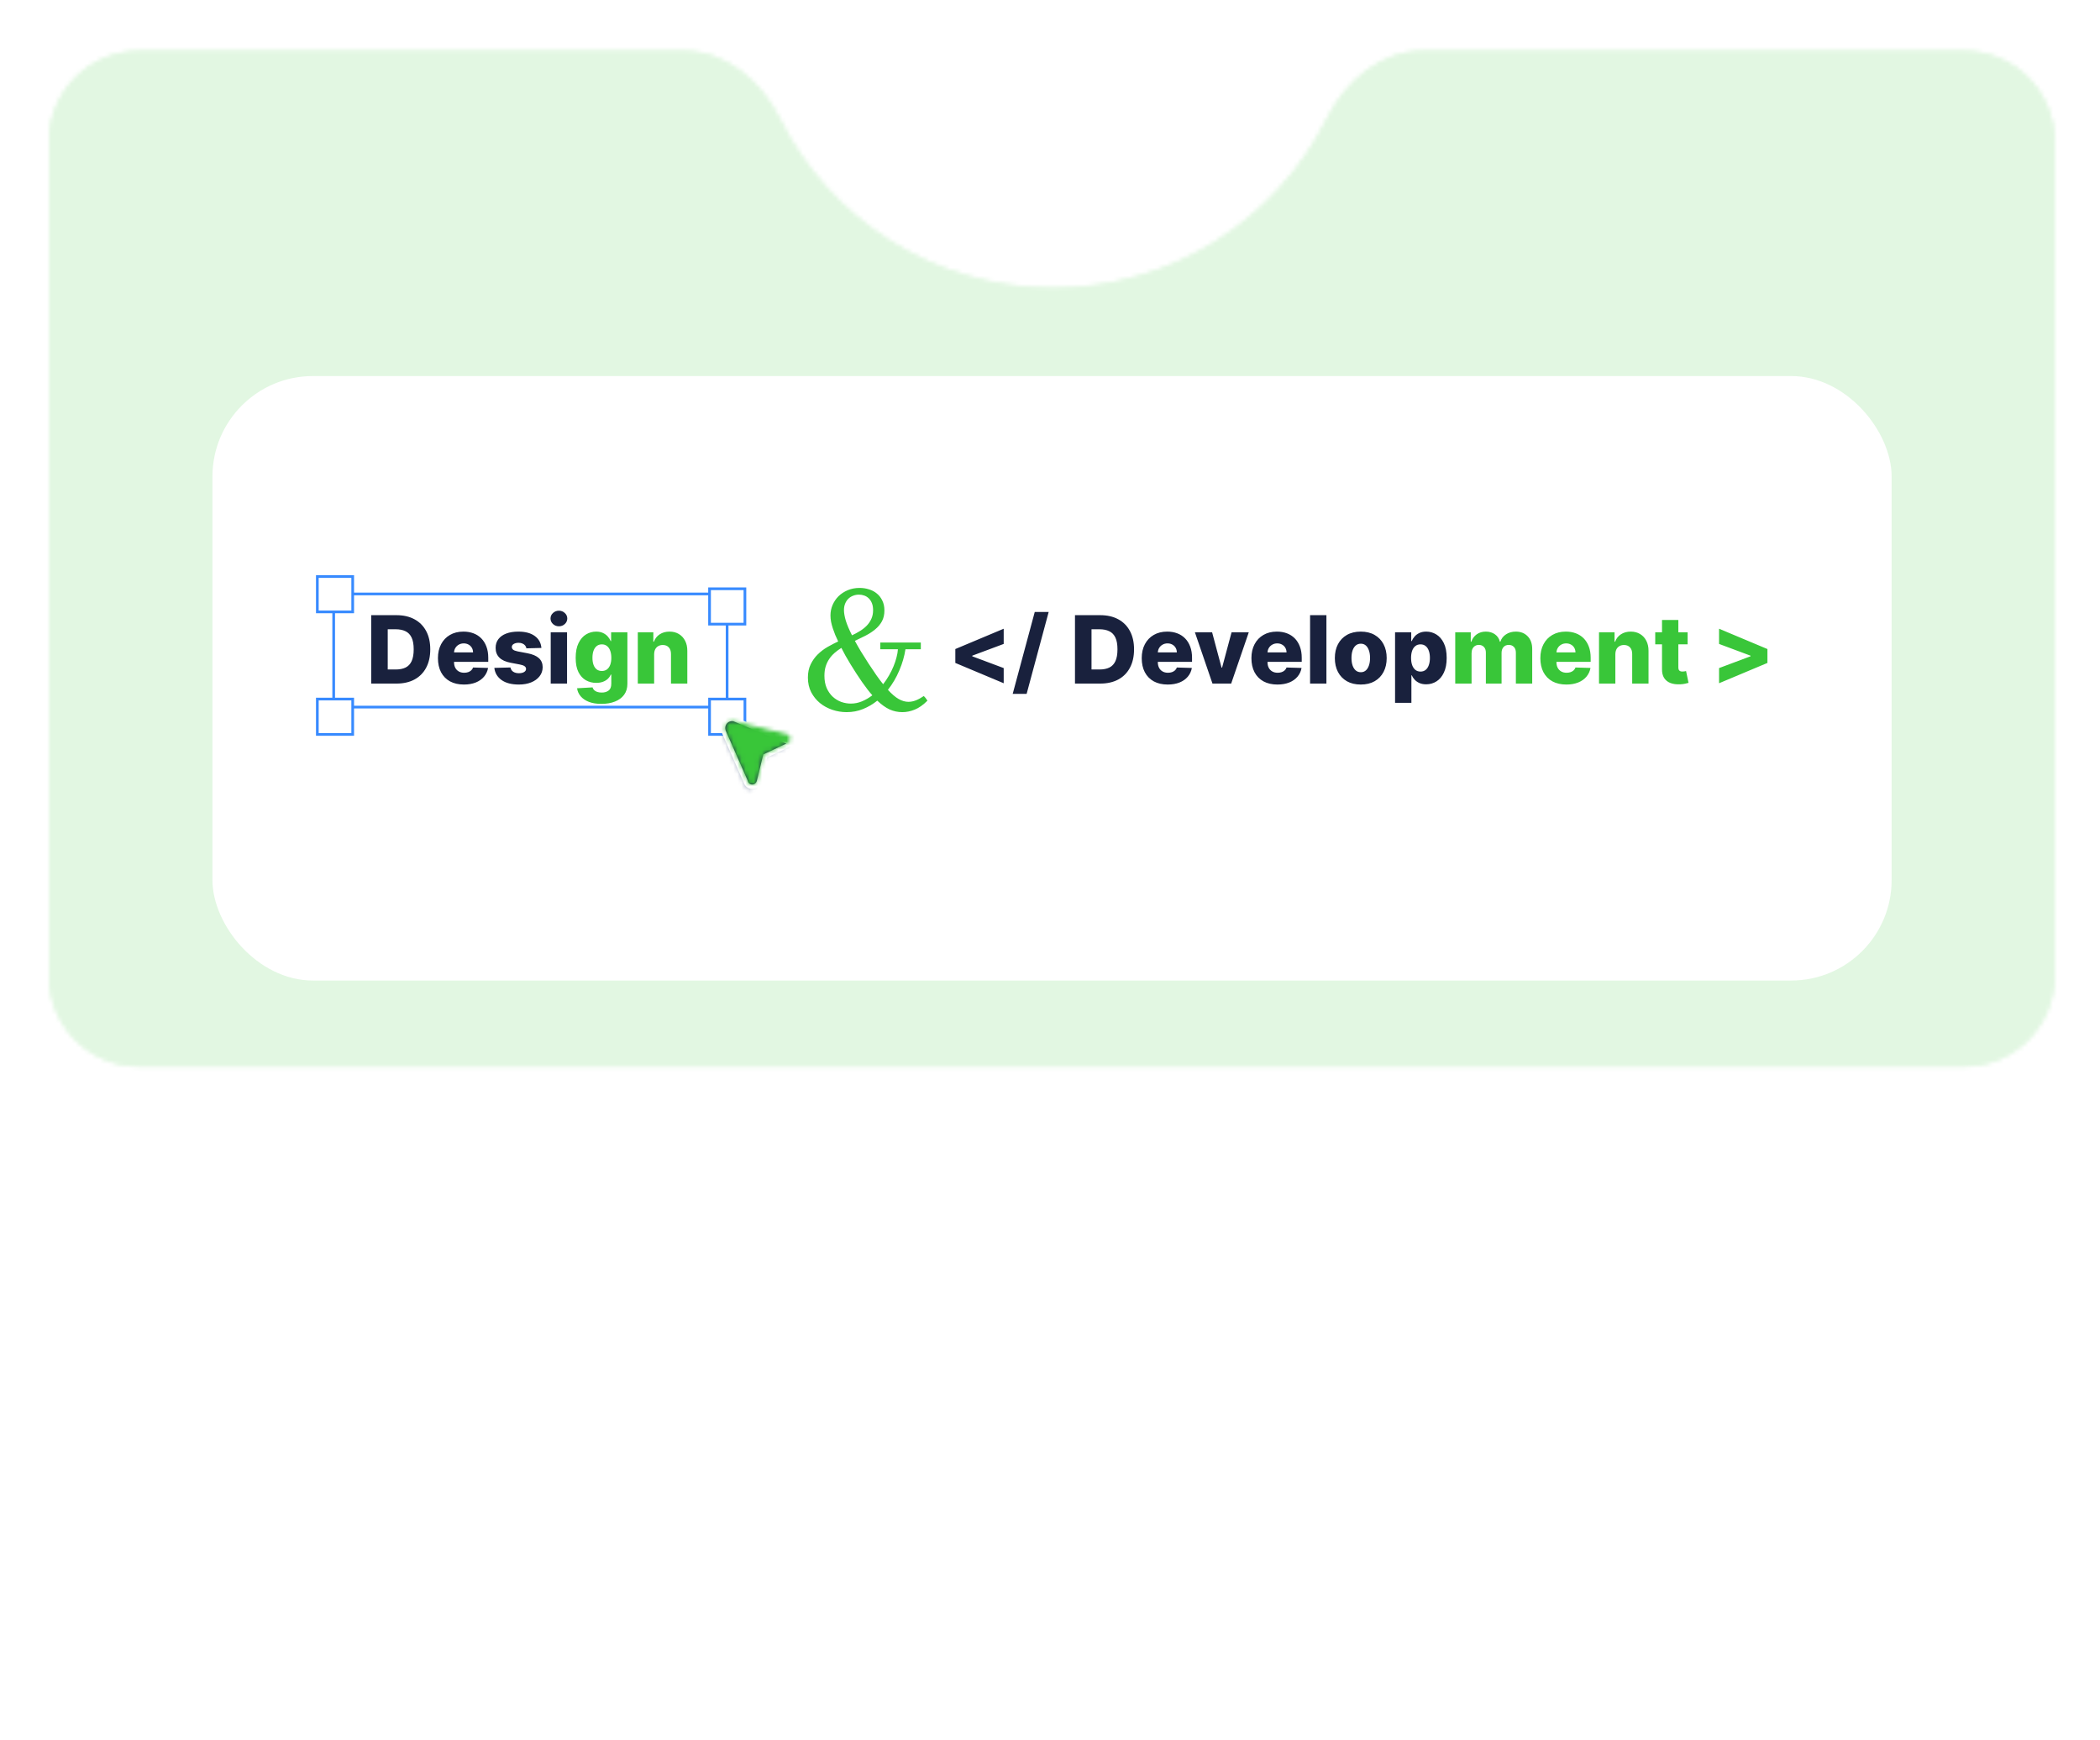 <svg width="514" height="426" viewBox="0 0 514 426" fill="none" xmlns="http://www.w3.org/2000/svg">
<mask id="path-1-inside-1_7_156" fill="white">
<path fill-rule="evenodd" clip-rule="evenodd" d="M200.466 25.614C193.815 12.374 182.155 0.205 167.339 0.205H27.78C12.438 0.205 -7.62939e-06 12.643 -7.62939e-06 27.985V397.931C-7.62939e-06 413.273 12.438 425.711 27.78 425.711H486.22C501.562 425.711 514 413.274 514 397.931V27.985C514 12.643 501.562 0.205 486.22 0.205H347.564C332.747 0.205 321.087 12.374 314.437 25.614C303.962 46.467 282.378 60.778 257.451 60.778C232.525 60.778 210.94 46.467 200.466 25.614Z"/>
</mask>
<path fill-rule="evenodd" clip-rule="evenodd" d="M200.466 25.614C193.815 12.374 182.155 0.205 167.339 0.205H27.78C12.438 0.205 -7.62939e-06 12.643 -7.62939e-06 27.985V397.931C-7.62939e-06 413.273 12.438 425.711 27.78 425.711H486.22C501.562 425.711 514 413.274 514 397.931V27.985C514 12.643 501.562 0.205 486.22 0.205H347.564C332.747 0.205 321.087 12.374 314.437 25.614C303.962 46.467 282.378 60.778 257.451 60.778C232.525 60.778 210.94 46.467 200.466 25.614Z" fill="white"/>
<path d="M314.437 25.614L316.262 26.531L314.437 25.614ZM27.78 2.247H167.339V-1.838H27.78V2.247ZM2.043 397.931V27.985H-2.043V397.931H2.043ZM486.22 423.669H27.78V427.754H486.22V423.669ZM511.957 27.985V397.931H516.043V27.985H511.957ZM347.564 2.247H486.22V-1.838H347.564V2.247ZM312.612 24.697C302.47 44.887 281.576 58.735 257.451 58.735V62.82C283.18 62.82 305.454 48.047 316.262 26.531L312.612 24.697ZM257.451 58.735C233.326 58.735 212.432 44.887 202.291 24.697L198.64 26.531C209.448 48.047 231.723 62.82 257.451 62.82V58.735ZM347.564 -1.838C331.566 -1.838 319.376 11.23 312.612 24.697L316.262 26.531C322.799 13.518 333.929 2.247 347.564 2.247V-1.838ZM516.043 27.985C516.043 11.514 502.69 -1.838 486.22 -1.838V2.247C500.434 2.247 511.957 13.771 511.957 27.985H516.043ZM486.22 427.754C502.69 427.754 516.043 414.402 516.043 397.931H511.957C511.957 412.145 500.434 423.669 486.22 423.669V427.754ZM-2.043 397.931C-2.043 414.402 11.31 427.754 27.78 427.754V423.669C13.566 423.669 2.043 412.145 2.043 397.931H-2.043ZM167.339 2.247C180.974 2.247 192.104 13.518 198.64 26.531L202.291 24.697C195.526 11.23 183.336 -1.838 167.339 -1.838V2.247ZM27.78 -1.838C11.31 -1.838 -2.043 11.514 -2.043 27.985H2.043C2.043 13.771 13.566 2.247 27.78 2.247V-1.838Z" fill="white" mask="url(#path-1-inside-1_7_156)"/>
<mask id="mask0_7_156" style="mask-type:alpha" maskUnits="userSpaceOnUse" x="12" y="12" width="491" height="250">
<mask id="path-3-inside-2_7_156" fill="white">
<path fill-rule="evenodd" clip-rule="evenodd" d="M190.843 28.998C186.259 19.788 177.641 12.479 167.353 12.479H34.061C21.877 12.479 12 22.356 12 34.54V239.061C12 251.245 21.877 261.122 34.061 261.122H480.809C492.993 261.122 502.87 251.245 502.87 239.061V34.54C502.87 22.356 492.993 12.479 480.809 12.479H348.275C337.987 12.479 329.369 19.788 324.785 28.998C312.543 53.593 287.152 70.491 257.814 70.491C228.476 70.491 203.085 53.593 190.843 28.998Z"/>
</mask>
<path fill-rule="evenodd" clip-rule="evenodd" d="M190.843 28.998C186.259 19.788 177.641 12.479 167.353 12.479H34.061C21.877 12.479 12 22.356 12 34.54V239.061C12 251.245 21.877 261.122 34.061 261.122H480.809C492.993 261.122 502.87 251.245 502.87 239.061V34.54C502.87 22.356 492.993 12.479 480.809 12.479H348.275C337.987 12.479 329.369 19.788 324.785 28.998C312.543 53.593 287.152 70.491 257.814 70.491C228.476 70.491 203.085 53.593 190.843 28.998Z" fill="#EEEEEE"/>
<path d="M324.785 28.998L326.613 29.908L324.785 28.998ZM190.843 28.998L192.672 28.087L190.843 28.998ZM34.061 14.521H167.353V10.437H34.061V14.521ZM14.043 239.061V34.54H9.957V239.061H14.043ZM480.809 259.08H34.061V263.165H480.809V259.08ZM500.827 34.54V239.061H504.912V34.54H500.827ZM348.275 14.521H480.809V10.437H348.275V14.521ZM322.956 28.087C311.047 52.015 286.348 68.449 257.814 68.449V72.534C287.957 72.534 314.04 55.169 326.613 29.908L322.956 28.087ZM257.814 68.449C229.28 68.449 204.581 52.015 192.672 28.087L189.015 29.908C201.588 55.169 227.671 72.534 257.814 72.534V68.449ZM348.275 10.437C336.962 10.437 327.758 18.441 322.956 28.087L326.613 29.908C330.98 21.135 339.012 14.521 348.275 14.521V10.437ZM504.912 34.54C504.912 21.228 494.121 10.437 480.809 10.437V14.521C491.865 14.521 500.827 23.484 500.827 34.54H504.912ZM480.809 263.165C494.121 263.165 504.912 252.373 504.912 239.061H500.827C500.827 250.117 491.865 259.08 480.809 259.08V263.165ZM9.957 239.061C9.957 252.373 20.749 263.165 34.061 263.165V259.08C23.005 259.08 14.043 250.117 14.043 239.061H9.957ZM167.353 14.521C176.616 14.521 184.648 21.135 189.015 29.908L192.672 28.087C187.87 18.441 178.666 10.437 167.353 10.437V14.521ZM34.061 10.437C20.749 10.437 9.957 21.228 9.957 34.54H14.043C14.043 23.484 23.005 14.521 34.061 14.521V10.437Z" fill="white" mask="url(#path-3-inside-2_7_156)"/>
</mask>
<g mask="url(#mask0_7_156)">
<rect x="-38" y="-133.521" width="591" height="591" fill="#E2F7E2"/>
<g filter="url(#filter0_d_7_156)">
<rect x="52" y="90.479" width="411" height="148" rx="24.603" fill="white"/>
</g>
</g>
<path d="M97.045 167.359H90.855V150.612H97.036C98.743 150.612 100.212 150.948 101.444 151.618C102.681 152.283 103.635 153.243 104.306 154.496C104.976 155.745 105.312 157.238 105.312 158.977C105.312 160.722 104.976 162.221 104.306 163.475C103.641 164.728 102.689 165.691 101.452 166.361C100.215 167.026 98.745 167.359 97.045 167.359ZM94.902 163.908H96.889C97.827 163.908 98.62 163.75 99.269 163.434C99.923 163.112 100.416 162.592 100.749 161.872C101.087 161.147 101.256 160.182 101.256 158.977C101.256 157.773 101.087 156.813 100.749 156.099C100.411 155.379 99.912 154.862 99.252 154.545C98.598 154.224 97.791 154.063 96.832 154.063H94.902V163.908ZM113.546 167.596C112.232 167.596 111.098 167.337 110.144 166.819C109.196 166.296 108.465 165.552 107.953 164.587C107.446 163.616 107.192 162.463 107.192 161.128C107.192 159.83 107.448 158.697 107.961 157.726C108.473 156.75 109.196 155.993 110.128 155.453C111.06 154.908 112.158 154.635 113.423 154.635C114.317 154.635 115.135 154.774 115.876 155.052C116.618 155.33 117.258 155.742 117.798 156.287C118.337 156.832 118.757 157.505 119.057 158.307C119.357 159.103 119.507 160.016 119.507 161.046V162.044H108.591V159.721H115.786C115.781 159.296 115.68 158.917 115.484 158.585C115.287 158.252 115.018 157.993 114.674 157.808C114.336 157.617 113.946 157.522 113.505 157.522C113.058 157.522 112.657 157.623 112.303 157.824C111.949 158.021 111.668 158.29 111.461 158.634C111.253 158.972 111.144 159.356 111.134 159.787V162.15C111.134 162.662 111.234 163.112 111.436 163.499C111.638 163.881 111.924 164.178 112.295 164.391C112.665 164.603 113.107 164.709 113.619 164.709C113.974 164.709 114.295 164.66 114.584 164.562C114.873 164.464 115.121 164.32 115.328 164.129C115.536 163.938 115.691 163.704 115.794 163.426L119.466 163.532C119.313 164.355 118.978 165.072 118.46 165.682C117.948 166.288 117.274 166.759 116.44 167.097C115.606 167.43 114.641 167.596 113.546 167.596ZM132.514 158.634L128.843 158.732C128.805 158.47 128.701 158.239 128.532 158.037C128.363 157.83 128.142 157.669 127.87 157.555C127.603 157.435 127.292 157.375 126.938 157.375C126.474 157.375 126.079 157.467 125.752 157.653C125.43 157.838 125.272 158.089 125.278 158.405C125.272 158.65 125.37 158.863 125.572 159.043C125.779 159.223 126.147 159.367 126.676 159.476L129.096 159.934C130.35 160.174 131.282 160.572 131.893 161.128C132.509 161.684 132.82 162.42 132.825 163.336C132.82 164.197 132.563 164.947 132.056 165.584C131.555 166.222 130.868 166.718 129.996 167.073C129.124 167.421 128.126 167.596 127.003 167.596C125.21 167.596 123.795 167.228 122.759 166.492C121.729 165.751 121.14 164.758 120.993 163.516L124.942 163.417C125.03 163.875 125.256 164.224 125.621 164.464C125.986 164.704 126.452 164.824 127.019 164.824C127.532 164.824 127.949 164.728 128.27 164.538C128.592 164.347 128.756 164.093 128.761 163.777C128.756 163.494 128.63 163.268 128.385 163.099C128.14 162.924 127.755 162.788 127.232 162.69L125.041 162.273C123.781 162.044 122.844 161.621 122.228 161.005C121.612 160.384 121.306 159.593 121.312 158.634C121.306 157.794 121.53 157.078 121.982 156.483C122.435 155.884 123.078 155.426 123.912 155.11C124.746 154.793 125.73 154.635 126.864 154.635C128.565 154.635 129.906 154.992 130.887 155.707C131.868 156.415 132.411 157.391 132.514 158.634ZM134.794 167.359V154.799H138.792V167.359H134.794ZM136.797 153.335C136.236 153.335 135.753 153.15 135.35 152.779C134.946 152.403 134.745 151.951 134.745 151.422C134.745 150.898 134.946 150.451 135.35 150.081C135.753 149.705 136.236 149.517 136.797 149.517C137.364 149.517 137.846 149.705 138.244 150.081C138.648 150.451 138.849 150.898 138.849 151.422C138.849 151.951 138.648 152.403 138.244 152.779C137.846 153.15 137.364 153.335 136.797 153.335Z" fill="#19213D"/>
<path d="M147.192 172.33C145.998 172.33 144.976 172.164 144.126 171.832C143.275 171.499 142.607 171.044 142.122 170.466C141.637 169.888 141.346 169.234 141.247 168.504L145.033 168.291C145.104 168.547 145.235 168.771 145.426 168.961C145.622 169.152 145.876 169.299 146.186 169.403C146.502 169.507 146.873 169.558 147.298 169.558C147.969 169.558 148.522 169.395 148.958 169.068C149.4 168.746 149.621 168.182 149.621 167.375V165.167H149.482C149.324 165.554 149.084 165.901 148.762 166.206C148.44 166.511 148.04 166.751 147.56 166.925C147.086 167.1 146.541 167.187 145.925 167.187C145.009 167.187 144.169 166.974 143.406 166.549C142.648 166.119 142.041 165.454 141.583 164.554C141.13 163.649 140.904 162.485 140.904 161.062C140.904 159.596 141.138 158.389 141.607 157.44C142.076 156.486 142.689 155.78 143.447 155.322C144.21 154.864 145.031 154.635 145.908 154.635C146.568 154.635 147.132 154.75 147.601 154.979C148.075 155.202 148.465 155.491 148.77 155.846C149.075 156.2 149.307 156.568 149.465 156.949H149.58V154.799H153.562V167.408C153.562 168.471 153.295 169.368 152.761 170.098C152.226 170.829 151.48 171.382 150.52 171.758C149.561 172.14 148.451 172.33 147.192 172.33ZM147.315 164.276C147.8 164.276 148.214 164.148 148.558 163.892C148.901 163.636 149.165 163.268 149.351 162.788C149.536 162.308 149.629 161.733 149.629 161.062C149.629 160.381 149.536 159.795 149.351 159.304C149.171 158.808 148.906 158.427 148.558 158.16C148.214 157.893 147.8 157.759 147.315 157.759C146.819 157.759 146.399 157.895 146.055 158.168C145.712 158.44 145.45 158.825 145.27 159.321C145.096 159.811 145.009 160.392 145.009 161.062C145.009 161.733 145.099 162.308 145.279 162.788C145.459 163.268 145.717 163.636 146.055 163.892C146.399 164.148 146.819 164.276 147.315 164.276ZM160.11 160.196V167.359H156.111V154.799H159.913V157.105H160.052C160.33 156.336 160.805 155.734 161.475 155.298C162.146 154.856 162.944 154.635 163.871 154.635C164.754 154.635 165.52 154.834 166.169 155.232C166.823 155.625 167.33 156.175 167.69 156.884C168.055 157.587 168.235 158.41 168.229 159.353V167.359H164.231V160.138C164.236 159.441 164.059 158.896 163.699 158.503C163.345 158.111 162.852 157.914 162.219 157.914C161.8 157.914 161.429 158.007 161.107 158.192C160.791 158.372 160.546 158.631 160.371 158.969C160.202 159.307 160.115 159.716 160.11 160.196Z" fill="#39C639"/>
<rect x="81.673" y="145.418" width="96.298" height="27.698" stroke="#378AFF" stroke-width="0.658"/>
<rect x="77.671" y="141.15" width="8.658" height="8.658" fill="white" stroke="#378AFF" stroke-width="0.658"/>
<rect x="173.671" y="144.15" width="8.658" height="8.658" fill="white" stroke="#378AFF" stroke-width="0.658"/>
<rect x="77.671" y="171.15" width="8.658" height="8.658" fill="white" stroke="#378AFF" stroke-width="0.658"/>
<rect x="173.671" y="171.15" width="8.658" height="8.658" fill="white" stroke="#378AFF" stroke-width="0.658"/>
<g opacity="0.3" filter="url(#filter1_f_7_156)">
<mask id="mask1_7_156" style="mask-type:alpha" maskUnits="userSpaceOnUse" x="176" y="177" width="17" height="17">
<path d="M191.689 182.783C190.665 183.275 189.639 183.762 188.61 184.244L188.609 184.245L186.585 185.199L186.585 185.199L185.938 185.504L185.698 185.599L185.624 185.855L185.622 185.86L185.618 185.872L185.616 185.884L185.441 186.6L185.441 186.601L184.908 188.792L184.908 188.792L184.092 192.144L184.086 192.167L184.085 192.172C184.059 192.279 184.042 192.347 184.019 192.405C183.996 192.465 183.963 192.52 183.922 192.568L183.91 192.582L183.898 192.598C183.832 192.689 183.742 192.757 183.64 192.796C183.539 192.834 183.429 192.842 183.324 192.818C183.218 192.794 183.12 192.739 183.042 192.658C182.965 192.576 182.911 192.473 182.889 192.359L182.878 192.302L182.855 192.249L182.841 192.216L182.84 192.215L182.791 192.101L182.791 192.101L182.79 192.098L182.61 191.69C181.176 188.425 179.742 185.161 178.307 181.897L178.307 181.896L177.702 180.523L177.702 180.522L177.689 180.491L177.71 180.481L177.711 180.481L177.413 179.824C177.376 179.678 177.367 179.524 177.388 179.373C177.417 179.158 177.505 178.957 177.639 178.792C177.774 178.627 177.95 178.505 178.146 178.438C178.343 178.371 178.554 178.362 178.755 178.411L178.758 178.411L178.774 178.417L178.803 178.423L178.83 178.429L178.844 178.432L178.845 178.432L178.901 178.444L179.291 178.541L179.291 178.541L179.295 178.542L180.719 178.885C180.719 178.885 180.719 178.885 180.719 178.885C183.628 179.589 186.537 180.291 189.446 180.991L189.447 180.991L190.93 181.347L190.932 181.347L191.369 181.45L191.369 181.45L191.373 181.451L191.491 181.478L191.527 181.487L191.616 181.509L191.629 181.508C191.694 181.524 191.757 181.548 191.816 181.58C191.861 181.609 191.903 181.641 191.942 181.677L191.951 181.685L191.96 181.693L191.972 181.703L191.972 181.703C192.03 181.752 192.078 181.813 192.114 181.882C192.149 181.951 192.171 182.027 192.178 182.105C192.185 182.184 192.177 182.263 192.154 182.337C192.131 182.412 192.095 182.481 192.046 182.54L192.046 182.54C191.968 182.636 191.856 182.697 191.732 182.76L191.732 182.76L191.689 182.783Z" fill="#211F54" stroke="white" stroke-width="1.081"/>
</mask>
<g mask="url(#mask1_7_156)">
<rect width="332.72" height="333.263" transform="matrix(0.985 0.168 -0.17 0.986 180.281 25.968)" fill="#001A56"/>
</g>
</g>
<path d="M179.654 176.06C179.266 175.974 178.861 175.996 178.483 176.125C178.091 176.258 177.745 176.5 177.482 176.822C177.219 177.144 177.051 177.533 176.994 177.944C176.962 178.177 176.967 178.412 177.007 178.641L176.878 178.7L177.175 179.188L177.177 179.193L177.189 179.219L177.379 179.655L177.38 179.654L177.389 179.675L177.39 179.675L177.994 181.048C177.994 181.048 177.994 181.048 177.994 181.048C179.428 184.31 180.862 187.573 182.295 190.836L182.295 190.836L182.473 191.241L182.474 191.244L182.515 191.339C182.583 191.63 182.727 191.898 182.934 192.113C183.155 192.345 183.439 192.506 183.751 192.577C184.064 192.648 184.391 192.625 184.691 192.511C184.986 192.399 185.243 192.205 185.432 191.952C185.544 191.817 185.634 191.664 185.698 191.501L185.699 191.5C185.751 191.367 185.785 191.226 185.808 191.131C185.811 191.121 185.813 191.111 185.815 191.103L185.821 191.079L185.822 191.074L186.634 187.746L186.634 187.746L187.167 185.555L187.167 185.555L187.282 185.088L187.717 184.883L187.717 184.883L189.742 183.928C189.742 183.928 189.742 183.928 189.742 183.928C190.776 183.443 191.808 182.953 192.838 182.458L192.838 182.458L192.85 182.452L192.899 182.427C192.899 182.427 192.899 182.427 192.899 182.427C192.899 182.427 192.899 182.427 192.899 182.427C192.904 182.424 192.909 182.422 192.915 182.419C193.037 182.356 193.331 182.207 193.562 181.924L179.654 176.06Z" fill="#211F54" stroke="white" stroke-width="1.081"/>
<mask id="mask2_7_156" style="mask-type:alpha" maskUnits="userSpaceOnUse" x="177" y="176" width="17" height="17">
<path d="M192.366 181.489C191.342 181.981 190.316 182.468 189.287 182.95L189.286 182.951L187.262 183.905L187.262 183.905L186.615 184.21L186.376 184.305L186.301 184.561L186.299 184.567L186.296 184.578L186.293 184.59L186.118 185.306L186.118 185.307L185.585 187.498L185.585 187.498L184.769 190.85L184.763 190.873L184.763 190.878C184.736 190.985 184.719 191.053 184.697 191.111C184.673 191.171 184.64 191.226 184.599 191.274L184.587 191.289L184.575 191.304C184.509 191.395 184.419 191.464 184.318 191.502C184.216 191.541 184.106 191.548 184.001 191.524C183.895 191.5 183.797 191.445 183.72 191.364C183.642 191.282 183.588 191.179 183.566 191.065L183.555 191.008L183.532 190.955L183.518 190.922L183.517 190.921L183.468 190.807L183.468 190.807L183.467 190.804L183.288 190.396C181.854 187.131 180.419 183.867 178.985 180.603L178.984 180.603L178.38 179.229L178.379 179.229L178.366 179.198L178.387 179.188L178.388 179.187L178.09 178.531C178.053 178.384 178.044 178.231 178.065 178.079C178.094 177.864 178.182 177.663 178.317 177.498C178.451 177.333 178.627 177.211 178.824 177.144C179.02 177.077 179.231 177.068 179.433 177.117L179.435 177.117L179.452 177.123L179.48 177.129L179.507 177.135L179.521 177.138L179.522 177.138L179.579 177.15L179.969 177.247L179.969 177.247L179.972 177.248L181.396 177.591C181.396 177.591 181.396 177.591 181.396 177.591C184.305 178.295 187.214 178.997 190.124 179.697L190.124 179.697L191.608 180.053L191.609 180.053L192.046 180.156L192.046 180.156L192.05 180.157L192.169 180.184L192.204 180.193L192.293 180.215L192.307 180.214C192.371 180.23 192.434 180.254 192.494 180.286C192.538 180.315 192.58 180.347 192.62 180.384L192.628 180.392L192.637 180.399L192.649 180.41L192.65 180.41C192.707 180.459 192.756 180.519 192.791 180.588C192.827 180.657 192.849 180.733 192.856 180.812C192.863 180.89 192.854 180.969 192.831 181.043C192.809 181.118 192.772 181.187 192.724 181.246L192.724 181.246C192.645 181.342 192.533 181.403 192.409 181.467L192.409 181.467L192.366 181.489Z" fill="#211F54" stroke="white" stroke-width="1.081"/>
</mask>
<g mask="url(#mask2_7_156)">
<rect width="332.72" height="333.263" transform="matrix(0.985 0.168 -0.17 0.986 180.957 24.703)" fill="#39C639"/>
</g>
<path d="M233.828 162.306V158.904L245.668 153.932V157.653L237.851 160.572L237.974 160.392V160.825L237.851 160.637L245.668 163.565V167.277L233.828 162.306ZM256.676 149.827L251.28 169.877H247.87L253.267 149.827H256.676ZM269.304 167.359H263.114V150.612H269.296C271.002 150.612 272.471 150.948 273.703 151.618C274.94 152.283 275.894 153.243 276.565 154.496C277.235 155.745 277.571 157.238 277.571 158.977C277.571 160.722 277.235 162.221 276.565 163.475C275.9 164.729 274.949 165.691 273.711 166.361C272.474 167.026 271.005 167.359 269.304 167.359ZM267.161 163.908H269.148C270.086 163.908 270.879 163.75 271.528 163.434C272.182 163.112 272.675 162.592 273.008 161.872C273.346 161.147 273.515 160.182 273.515 158.977C273.515 157.773 273.346 156.813 273.008 156.099C272.67 155.38 272.171 154.862 271.512 154.546C270.857 154.224 270.051 154.063 269.091 154.063H267.161V163.908ZM285.805 167.596C284.491 167.596 283.357 167.337 282.403 166.819C281.455 166.296 280.724 165.552 280.212 164.587C279.705 163.617 279.451 162.464 279.451 161.128C279.451 159.831 279.708 158.697 280.22 157.726C280.732 156.751 281.455 155.993 282.387 155.453C283.319 154.908 284.418 154.635 285.682 154.635C286.576 154.635 287.394 154.774 288.135 155.053C288.877 155.331 289.517 155.742 290.057 156.287C290.597 156.832 291.016 157.506 291.316 158.307C291.616 159.103 291.766 160.016 291.766 161.046V162.044H280.85V159.722H288.045C288.04 159.296 287.939 158.918 287.743 158.585C287.547 158.252 287.277 157.994 286.933 157.808C286.595 157.617 286.206 157.522 285.764 157.522C285.317 157.522 284.916 157.623 284.562 157.825C284.208 158.021 283.927 158.291 283.72 158.634C283.513 158.972 283.404 159.356 283.393 159.787V162.15C283.393 162.663 283.494 163.112 283.695 163.499C283.897 163.881 284.183 164.178 284.554 164.391C284.925 164.603 285.366 164.71 285.879 164.71C286.233 164.71 286.555 164.66 286.843 164.562C287.132 164.464 287.38 164.32 287.588 164.129C287.795 163.938 287.95 163.704 288.054 163.426L291.725 163.532C291.572 164.355 291.237 165.072 290.719 165.683C290.207 166.288 289.534 166.759 288.7 167.097C287.866 167.43 286.901 167.596 285.805 167.596ZM305.655 154.799L301.345 167.359H296.766L292.465 154.799H296.676L298.99 163.45H299.121L301.443 154.799H305.655ZM312.654 167.596C311.34 167.596 310.206 167.337 309.252 166.819C308.304 166.296 307.573 165.552 307.061 164.587C306.554 163.617 306.301 162.464 306.301 161.128C306.301 159.831 306.557 158.697 307.069 157.726C307.582 156.751 308.304 155.993 309.236 155.453C310.168 154.908 311.267 154.635 312.531 154.635C313.425 154.635 314.243 154.774 314.985 155.053C315.726 155.331 316.366 155.742 316.906 156.287C317.446 156.832 317.866 157.506 318.165 158.307C318.465 159.103 318.615 160.016 318.615 161.046V162.044H307.699V159.722H314.895C314.889 159.296 314.788 158.918 314.592 158.585C314.396 158.252 314.126 157.994 313.783 157.808C313.445 157.617 313.055 157.522 312.613 157.522C312.166 157.522 311.766 157.623 311.411 157.825C311.057 158.021 310.776 158.291 310.569 158.634C310.362 158.972 310.253 159.356 310.242 159.787V162.15C310.242 162.663 310.343 163.112 310.544 163.499C310.746 163.881 311.032 164.178 311.403 164.391C311.774 164.603 312.215 164.71 312.728 164.71C313.082 164.71 313.404 164.66 313.693 164.562C313.981 164.464 314.23 164.32 314.437 164.129C314.644 163.938 314.799 163.704 314.903 163.426L318.574 163.532C318.422 164.355 318.086 165.072 317.568 165.683C317.056 166.288 316.383 166.759 315.549 167.097C314.715 167.43 313.75 167.596 312.654 167.596ZM324.656 150.612V167.359H320.657V150.612H324.656ZM333.064 167.596C331.745 167.596 330.611 167.326 329.662 166.786C328.719 166.241 327.991 165.484 327.479 164.513C326.972 163.538 326.719 162.406 326.719 161.12C326.719 159.828 326.972 158.697 327.479 157.726C327.991 156.751 328.719 155.993 329.662 155.453C330.611 154.908 331.745 154.635 333.064 154.635C334.383 154.635 335.514 154.908 336.457 155.453C337.406 155.993 338.134 156.751 338.641 157.726C339.153 158.697 339.409 159.828 339.409 161.12C339.409 162.406 339.153 163.538 338.641 164.513C338.134 165.484 337.406 166.241 336.457 166.786C335.514 167.326 334.383 167.596 333.064 167.596ZM333.088 164.579C333.568 164.579 333.974 164.432 334.307 164.137C334.639 163.843 334.893 163.434 335.067 162.911C335.247 162.387 335.337 161.782 335.337 161.095C335.337 160.398 335.247 159.787 335.067 159.264C334.893 158.74 334.639 158.331 334.307 158.037C333.974 157.743 333.568 157.596 333.088 157.596C332.592 157.596 332.173 157.743 331.829 158.037C331.491 158.331 331.232 158.74 331.052 159.264C330.878 159.787 330.791 160.398 330.791 161.095C330.791 161.782 330.878 162.387 331.052 162.911C331.232 163.434 331.491 163.843 331.829 164.137C332.173 164.432 332.592 164.579 333.088 164.579ZM341.458 172.069V154.799H345.415V156.95H345.538C345.701 156.568 345.933 156.2 346.233 155.846C346.538 155.491 346.925 155.202 347.394 154.979C347.868 154.75 348.435 154.635 349.095 154.635C349.967 154.635 350.782 154.864 351.54 155.322C352.303 155.78 352.919 156.486 353.388 157.44C353.857 158.394 354.091 159.61 354.091 161.087C354.091 162.51 353.865 163.701 353.412 164.66C352.965 165.62 352.36 166.339 351.597 166.819C350.839 167.299 349.997 167.539 349.07 167.539C348.438 167.539 347.89 167.435 347.427 167.228C346.963 167.021 346.574 166.748 346.257 166.41C345.947 166.072 345.707 165.71 345.538 165.323H345.456V172.069H341.458ZM345.374 161.079C345.374 161.755 345.464 162.344 345.644 162.845C345.83 163.347 346.094 163.736 346.437 164.014C346.786 164.287 347.203 164.423 347.688 164.423C348.179 164.423 348.596 164.287 348.94 164.014C349.283 163.736 349.542 163.347 349.716 162.845C349.896 162.344 349.986 161.755 349.986 161.079C349.986 160.403 349.896 159.817 349.716 159.321C349.542 158.825 349.283 158.441 348.94 158.168C348.602 157.895 348.184 157.759 347.688 157.759C347.198 157.759 346.781 157.893 346.437 158.16C346.094 158.427 345.83 158.808 345.644 159.305C345.464 159.801 345.374 160.392 345.374 161.079Z" fill="#19213D"/>
<path d="M356.186 167.359V154.799H359.989V157.105H360.128C360.389 156.342 360.831 155.739 361.452 155.298C362.074 154.856 362.815 154.635 363.676 154.635C364.549 154.635 365.296 154.859 365.917 155.306C366.538 155.753 366.934 156.353 367.103 157.105H367.233C367.468 156.358 367.926 155.761 368.607 155.314C369.289 154.862 370.093 154.635 371.019 154.635C372.208 154.635 373.173 155.017 373.914 155.78C374.655 156.538 375.026 157.579 375.026 158.904V167.359H371.028V159.82C371.028 159.193 370.867 158.716 370.545 158.389C370.224 158.056 369.807 157.89 369.294 157.89C368.743 157.89 368.31 158.07 367.994 158.43C367.683 158.784 367.528 159.261 367.528 159.861V167.359H363.685V159.779C363.685 159.196 363.527 158.735 363.21 158.397C362.894 158.059 362.477 157.89 361.959 157.89C361.61 157.89 361.302 157.974 361.035 158.143C360.768 158.307 360.558 158.541 360.406 158.847C360.259 159.152 360.185 159.512 360.185 159.926V167.359H356.186ZM383.375 167.596C382.061 167.596 380.927 167.337 379.973 166.819C379.025 166.296 378.294 165.552 377.782 164.587C377.275 163.617 377.021 162.464 377.021 161.128C377.021 159.831 377.278 158.697 377.79 157.726C378.302 156.751 379.025 155.993 379.957 155.453C380.889 154.908 381.988 154.635 383.252 154.635C384.146 154.635 384.964 154.774 385.705 155.053C386.447 155.331 387.087 155.742 387.627 156.287C388.167 156.832 388.586 157.506 388.886 158.307C389.186 159.103 389.336 160.016 389.336 161.046V162.044H378.42V159.722H385.615C385.61 159.296 385.509 158.918 385.313 158.585C385.117 158.252 384.847 157.994 384.503 157.808C384.165 157.617 383.776 157.522 383.334 157.522C382.887 157.522 382.486 157.623 382.132 157.825C381.778 158.021 381.497 158.291 381.29 158.634C381.083 158.972 380.974 159.356 380.963 159.787V162.15C380.963 162.663 381.064 163.112 381.265 163.499C381.467 163.881 381.753 164.178 382.124 164.391C382.494 164.603 382.936 164.71 383.448 164.71C383.803 164.71 384.124 164.66 384.413 164.562C384.702 164.464 384.95 164.32 385.157 164.129C385.365 163.938 385.52 163.704 385.624 163.426L389.295 163.532C389.142 164.355 388.807 165.072 388.289 165.683C387.777 166.288 387.104 166.759 386.27 167.097C385.435 167.43 384.471 167.596 383.375 167.596ZM395.377 160.196V167.359H391.378V154.799H395.18V157.105H395.319C395.597 156.336 396.072 155.734 396.742 155.298C397.413 154.856 398.211 154.635 399.138 154.635C400.021 154.635 400.787 154.834 401.436 155.232C402.09 155.625 402.597 156.175 402.957 156.884C403.322 157.587 403.502 158.411 403.496 159.354V167.359H399.498V160.139C399.503 159.441 399.326 158.896 398.966 158.503C398.612 158.111 398.119 157.914 397.486 157.914C397.067 157.914 396.696 158.007 396.374 158.192C396.058 158.372 395.813 158.631 395.638 158.969C395.469 159.307 395.382 159.716 395.377 160.196ZM413.061 154.799V157.743H405.138V154.799H413.061ZM406.798 151.79H410.796V163.409C410.796 163.655 410.835 163.854 410.911 164.006C410.993 164.154 411.11 164.26 411.262 164.325C411.415 164.385 411.598 164.415 411.81 164.415C411.963 164.415 412.124 164.402 412.293 164.374C412.467 164.342 412.598 164.314 412.685 164.293L413.29 167.179C413.1 167.234 412.83 167.302 412.481 167.383C412.137 167.465 411.726 167.517 411.246 167.539C410.308 167.582 409.504 167.473 408.834 167.212C408.169 166.945 407.659 166.53 407.305 165.969C406.956 165.407 406.787 164.701 406.798 163.851V151.79ZM432.6 162.306L420.76 167.277V163.565L428.577 160.637L428.463 160.825V160.392L428.577 160.572L420.76 157.653V153.932L432.6 158.904V162.306Z" fill="#39C639"/>
<path d="M220.864 174.354C219.769 174.354 218.729 174.135 217.743 173.697C216.771 173.245 215.765 172.526 214.724 171.54C213.657 172.403 212.493 173.087 211.233 173.594C209.988 174.101 208.653 174.354 207.229 174.354C206.024 174.354 204.854 174.162 203.718 173.779C202.581 173.395 201.568 172.841 200.678 172.115C199.802 171.39 199.09 170.507 198.543 169.466C198.009 168.412 197.742 167.221 197.742 165.893C197.742 164.661 197.968 163.58 198.42 162.649C198.871 161.718 199.453 160.903 200.165 160.205C200.877 159.507 201.671 158.905 202.547 158.398C203.437 157.892 204.306 157.44 205.155 157.043C204.909 156.523 204.669 155.995 204.436 155.462C204.217 154.914 204.019 154.373 203.841 153.839C203.663 153.292 203.519 152.751 203.41 152.217C203.314 151.683 203.266 151.17 203.266 150.677C203.266 149.787 203.437 148.938 203.779 148.131C204.135 147.309 204.621 146.59 205.237 145.974C205.867 145.358 206.62 144.865 207.496 144.496C208.372 144.126 209.344 143.941 210.412 143.941C211.206 143.941 211.966 144.058 212.691 144.29C213.431 144.51 214.074 144.852 214.622 145.317C215.183 145.769 215.628 146.344 215.957 147.042C216.299 147.727 216.47 148.528 216.47 149.445C216.47 150.485 216.265 151.382 215.854 152.135C215.443 152.874 214.896 153.524 214.211 154.086C213.54 154.647 212.767 155.154 211.891 155.605C211.028 156.043 210.145 156.475 209.242 156.899C209.652 157.666 210.152 158.542 210.741 159.527C211.343 160.499 211.966 161.485 212.609 162.485C213.253 163.47 213.882 164.408 214.499 165.298C215.128 166.188 215.683 166.927 216.162 167.516C216.682 166.845 217.154 166.14 217.579 165.401C218.017 164.648 218.387 163.901 218.688 163.162C219.003 162.409 219.249 161.677 219.427 160.965C219.619 160.253 219.735 159.582 219.776 158.953H215.464V157.31H225.382V158.953H221.624C221.364 160.664 220.864 162.389 220.125 164.127C219.4 165.852 218.469 167.44 217.332 168.891C218.291 169.946 219.174 170.699 219.981 171.15C220.789 171.602 221.576 171.828 222.343 171.828C222.959 171.828 223.575 171.705 224.191 171.458C224.807 171.212 225.444 170.863 226.101 170.411C226.293 170.589 226.45 170.76 226.573 170.924C226.71 171.089 226.854 171.294 227.004 171.54C225.95 172.595 224.91 173.327 223.883 173.738C222.87 174.148 221.864 174.354 220.864 174.354ZM213.513 170.226C213.171 169.843 212.78 169.371 212.342 168.809C211.918 168.248 211.466 167.632 210.987 166.961C210.522 166.29 210.049 165.585 209.57 164.846C209.091 164.093 208.626 163.354 208.174 162.628C207.736 161.889 207.318 161.177 206.921 160.493C206.538 159.808 206.209 159.185 205.935 158.624C205.347 158.994 204.799 159.397 204.293 159.836C203.786 160.274 203.348 160.766 202.978 161.314C202.609 161.862 202.314 162.478 202.095 163.162C201.89 163.833 201.787 164.593 201.787 165.442C201.787 166.592 201.972 167.598 202.342 168.46C202.725 169.309 203.218 170.014 203.82 170.575C204.436 171.137 205.128 171.561 205.894 171.849C206.675 172.122 207.462 172.259 208.256 172.259C209.201 172.259 210.111 172.074 210.987 171.705C211.877 171.335 212.719 170.842 213.513 170.226ZM213.698 149.383C213.698 148.726 213.602 148.158 213.41 147.679C213.219 147.2 212.965 146.809 212.65 146.508C212.336 146.193 211.966 145.961 211.542 145.81C211.131 145.659 210.7 145.584 210.248 145.584C209.741 145.584 209.262 145.673 208.81 145.851C208.372 146.015 207.982 146.262 207.64 146.59C207.311 146.919 207.051 147.316 206.86 147.781C206.668 148.247 206.572 148.774 206.572 149.363C206.572 150.088 206.723 150.958 207.024 151.971C207.339 152.984 207.845 154.175 208.543 155.544C209.269 155.201 209.947 154.832 210.576 154.435C211.206 154.038 211.747 153.6 212.199 153.121C212.664 152.628 213.027 152.08 213.287 151.478C213.561 150.862 213.698 150.164 213.698 149.383Z" fill="#39C639"/>
<defs>
<filter id="filter0_d_7_156" x="31.96" y="72.027" width="451.079" height="188.079" filterUnits="userSpaceOnUse" color-interpolation-filters="sRGB">
<feFlood flood-opacity="0" result="BackgroundImageFix"/>
<feColorMatrix in="SourceAlpha" type="matrix" values="0 0 0 0 0 0 0 0 0 0 0 0 0 0 0 0 0 0 127 0" result="hardAlpha"/>
<feOffset dy="1.587"/>
<feGaussianBlur stdDeviation="10.02"/>
<feComposite in2="hardAlpha" operator="out"/>
<feColorMatrix type="matrix" values="0 0 0 0 0 0 0 0 0 0 0 0 0 0 0 0 0 0 0.1 0"/>
<feBlend mode="normal" in2="BackgroundImageFix" result="effect1_dropShadow_7_156"/>
<feBlend mode="normal" in="SourceGraphic" in2="effect1_dropShadow_7_156" result="shape"/>
</filter>
<filter id="filter1_f_7_156" x="173.207" y="174.209" width="23.143" height="22.793" filterUnits="userSpaceOnUse" color-interpolation-filters="sRGB">
<feFlood flood-opacity="0" result="BackgroundImageFix"/>
<feBlend mode="normal" in="SourceGraphic" in2="BackgroundImageFix" result="shape"/>
<feGaussianBlur stdDeviation="1.815" result="effect1_foregroundBlur_7_156"/>
</filter>
</defs>
</svg>
